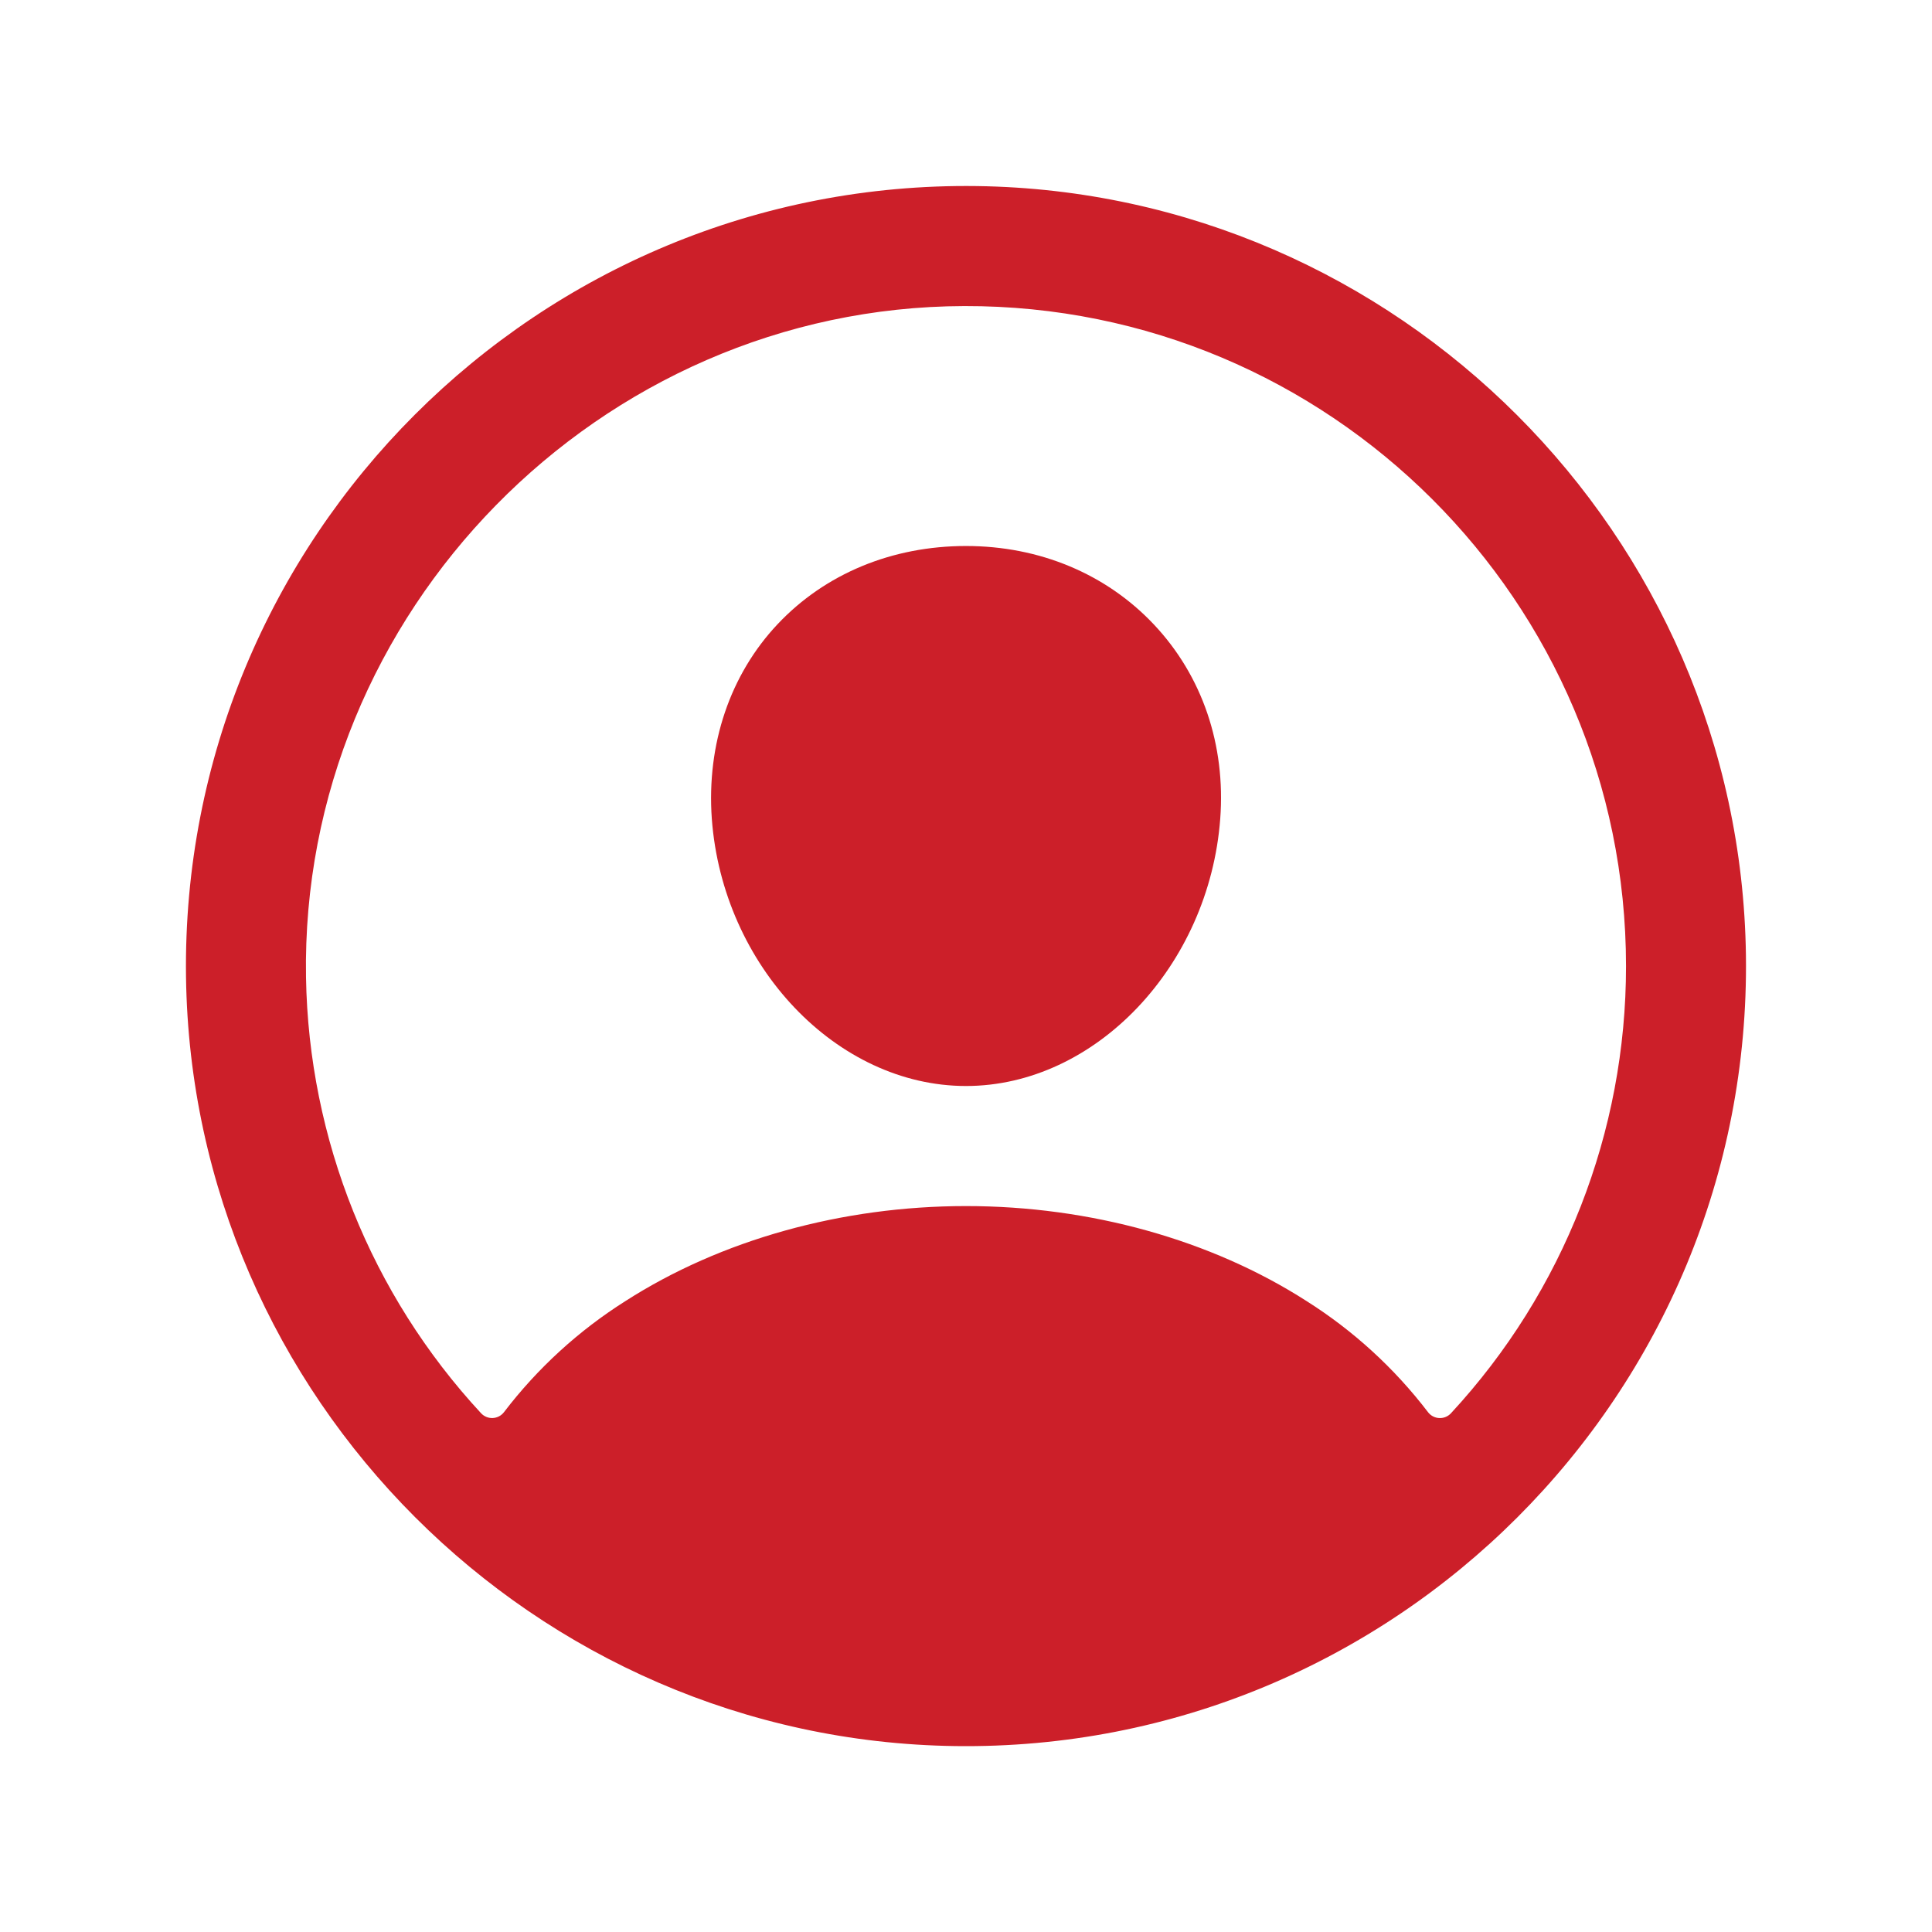 <svg xmlns="http://www.w3.org/2000/svg" width="161" height="161" viewBox="0 0 161 161" fill="none"><path d="M81.407 15.506C44.851 15.012 15.007 44.856 15.501 81.412C15.988 116.472 44.535 145.019 79.594 145.506C116.157 146.006 145.994 116.162 145.494 79.606C145.013 44.54 116.466 15.993 81.407 15.506ZM120.913 117.772C120.789 117.906 120.636 118.012 120.466 118.081C120.296 118.15 120.113 118.181 119.93 118.171C119.747 118.162 119.568 118.112 119.407 118.026C119.245 117.939 119.104 117.818 118.994 117.672C116.199 114.015 112.776 110.884 108.885 108.425C100.929 103.319 90.847 100.506 80.501 100.506C70.154 100.506 60.072 103.319 52.116 108.425C48.225 110.883 44.802 114.012 42.007 117.669C41.897 117.815 41.756 117.936 41.595 118.023C41.433 118.109 41.254 118.159 41.071 118.168C40.888 118.178 40.705 118.147 40.535 118.078C40.365 118.009 40.213 117.903 40.088 117.769C30.918 107.87 25.724 94.935 25.501 81.444C24.991 51.034 49.944 25.581 80.366 25.506C110.788 25.431 135.501 50.134 135.501 80.506C135.511 94.323 130.301 107.634 120.913 117.772Z" fill="#CC1F29"></path><path d="M80.502 45.5C74.339 45.5 68.767 47.809 64.808 52.006C60.849 56.203 58.871 62.006 59.318 68.234C60.224 80.5 69.727 90.5 80.502 90.5C91.277 90.5 100.761 80.5 101.686 68.237C102.149 62.069 100.186 56.319 96.161 52.044C92.186 47.825 86.624 45.5 80.502 45.5Z" fill="#CC1F29"></path></svg>